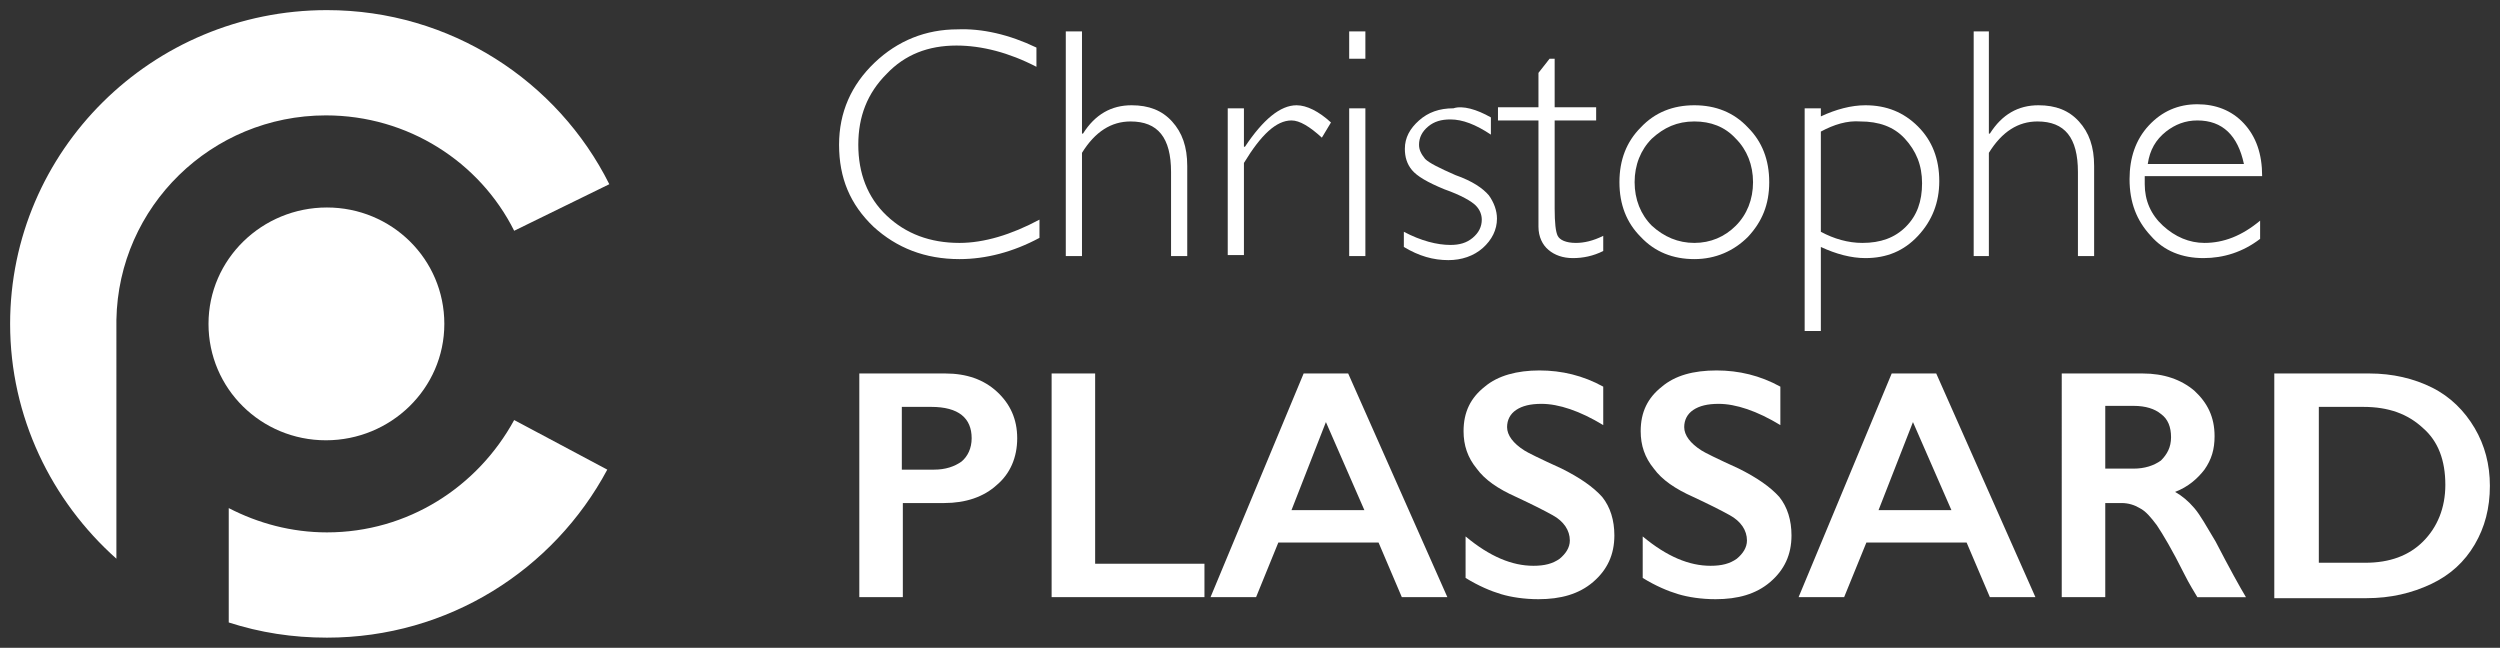 <?xml version="1.0" encoding="utf-8"?>
<!-- Generator: Adobe Illustrator 26.0.0, SVG Export Plug-In . SVG Version: 6.00 Build 0)  -->
<svg version="1.1" id="Calque_1" xmlns="http://www.w3.org/2000/svg" xmlns:xlink="http://www.w3.org/1999/xlink" x="0px" y="0px"
	 viewBox="0 0 247 64" style="enable-background:new 0 0 247 64;" xml:space="preserve">
<rect x="0" y="0" width="247" height="64" fill="#333333" stroke="none"/>
<style type="text/css">
	.st0{fill:#FFFFFF;}
</style>
<g>
	<path class="st0" d="M102.4,4.7v1.9c-2.7-1.4-5.4-2.1-7.9-2.1c-2.8,0-5.1,0.9-6.9,2.8c-1.9,1.9-2.8,4.2-2.8,7c0,2.8,0.9,5.2,2.8,7
		c1.9,1.8,4.3,2.7,7.2,2.7c2.4,0,5.1-0.8,7.9-2.3v1.8c-2.6,1.4-5.3,2.1-7.9,2.1c-3.4,0-6.2-1.1-8.5-3.2c-2.3-2.2-3.4-4.8-3.4-8.1
		c0-3.2,1.2-5.9,3.5-8.1c2.3-2.2,5.1-3.3,8.2-3.3C97,2.8,99.7,3.4,102.4,4.7z"/>
	<path class="st0" d="M106.9,3.1v10.1h0.1c1.2-1.9,2.8-2.8,4.8-2.8c1.7,0,3,0.5,4,1.6c1,1.1,1.5,2.5,1.5,4.4v8.9h-1.6v-8.3
		c0-3.4-1.3-5-4-5c-1.9,0-3.5,1-4.8,3.1v10.2h-1.6V3.1H106.9z"/>
	<path class="st0" d="M131.5,12.1l-0.9,1.5c-1.2-1.1-2.2-1.7-3-1.7c-1.5,0-3,1.4-4.7,4.2v9.1h-1.6V10.7h1.6v3.8h0.1
		c1.8-2.7,3.5-4.1,5.1-4.1C129.1,10.4,130.3,11,131.5,12.1z"/>
	<path class="st0" d="M134.9,3.1v2.7h-1.6V3.1H134.9z M134.9,10.7v14.6h-1.6V10.7H134.9z"/>
	<path class="st0" d="M147.3,11.6v1.7c-1.5-1-2.8-1.5-4-1.5c-0.9,0-1.6,0.2-2.2,0.7c-0.6,0.5-0.9,1.1-0.9,1.8c0,0.5,0.2,0.9,0.6,1.4
		c0.4,0.4,1.4,0.9,3,1.6c1.7,0.6,2.7,1.3,3.3,2c0.5,0.7,0.8,1.5,0.8,2.3c0,1.1-0.5,2.1-1.4,2.9c-0.9,0.8-2.1,1.2-3.4,1.2
		c-1.5,0-2.9-0.4-4.4-1.3v-1.5c1.7,0.9,3.3,1.3,4.6,1.3c0.9,0,1.6-0.2,2.2-0.7c0.6-0.5,0.9-1.1,0.9-1.8c0-0.5-0.2-1-0.6-1.4
		c-0.4-0.4-1.4-1-3.1-1.6c-1.7-0.7-2.7-1.3-3.2-1.9c-0.5-0.6-0.7-1.3-0.7-2.1c0-1.1,0.5-2,1.4-2.8c0.9-0.8,2-1.2,3.4-1.2
		C144.5,10.4,145.9,10.8,147.3,11.6z"/>
	<path class="st0" d="M153.6,5.8v4.8h4.1v1.3h-4.1v8.7c0,1.4,0.1,2.3,0.3,2.7c0.2,0.4,0.8,0.7,1.8,0.7c0.8,0,1.7-0.2,2.7-0.7v1.5
		c-1,0.5-2,0.7-3,0.7c-1,0-1.8-0.3-2.4-0.8c-0.6-0.5-1-1.3-1-2.3V11.9h-4v-1.3h4V7.2l1.1-1.4H153.6z"/>
	<path class="st0" d="M167.4,10.4c2.1,0,3.9,0.7,5.3,2.2c1.4,1.4,2.1,3.2,2.1,5.4c0,2.2-0.7,3.9-2.1,5.4c-1.4,1.4-3.2,2.2-5.3,2.2
		c-2.1,0-3.9-0.7-5.3-2.2c-1.4-1.4-2.1-3.2-2.1-5.4c0-2.2,0.7-4,2.1-5.4C163.5,11.1,165.3,10.4,167.4,10.4z M167.4,24
		c1.6,0,3-0.6,4.1-1.7c1.1-1.1,1.7-2.6,1.7-4.3c0-1.7-0.6-3.2-1.7-4.3c-1.1-1.2-2.5-1.7-4.1-1.7c-1.7,0-3,0.6-4.2,1.7
		c-1.1,1.1-1.7,2.6-1.7,4.3c0,1.7,0.6,3.2,1.7,4.3C164.4,23.4,165.8,24,167.4,24z"/>
	<path class="st0" d="M179.9,10.7v0.8c1.5-0.7,3-1.1,4.4-1.1c2.1,0,3.8,0.7,5.2,2.1c1.4,1.4,2.1,3.2,2.1,5.4c0,2.1-0.7,3.9-2.1,5.4
		c-1.4,1.5-3.1,2.2-5.2,2.2c-1.4,0-2.9-0.4-4.4-1.1v8.3h-1.6v-22H179.9z M179.9,13v9.9c1.3,0.7,2.7,1.1,4.1,1.1
		c1.8,0,3.2-0.5,4.3-1.6c1.1-1.1,1.6-2.5,1.6-4.3c0-1.8-0.6-3.2-1.7-4.4c-1.1-1.2-2.6-1.7-4.4-1.7C182.5,11.9,181.2,12.3,179.9,13z"
		/>
	<path class="st0" d="M196.5,3.1v10.1h0.1c1.2-1.9,2.8-2.8,4.8-2.8c1.7,0,3,0.5,4,1.6c1,1.1,1.5,2.5,1.5,4.4v8.9h-1.6v-8.3
		c0-3.4-1.3-5-4-5c-1.9,0-3.5,1-4.8,3.1v10.2H195V3.1H196.5z"/>
	<path class="st0" d="M223.5,17.4h-11.6c0,0.3,0,0.5,0,0.8c0,1.6,0.6,3,1.8,4.1c1.2,1.1,2.6,1.7,4.1,1.7c1.9,0,3.7-0.7,5.5-2.2v1.8
		c-1.7,1.3-3.6,1.9-5.6,1.9c-2.1,0-3.9-0.7-5.2-2.2c-1.4-1.5-2.1-3.3-2.1-5.6c0-2.1,0.6-3.9,1.9-5.3c1.3-1.4,2.9-2.1,4.8-2.1
		c1.8,0,3.4,0.6,4.6,1.9C222.9,13.5,223.5,15.2,223.5,17.4z M212.2,16.2h9.5c-0.6-2.8-2.1-4.3-4.6-4.3c-1.2,0-2.2,0.4-3.1,1.1
		C213,13.8,212.4,14.8,212.2,16.2z"/>
</g>
<g>
	<path class="st0" d="M93.4,36.9c2.1,0,3.8,0.6,5.1,1.8c1.3,1.2,2,2.7,2,4.6c0,1.9-0.7,3.5-2,4.6c-1.3,1.2-3.1,1.8-5.2,1.8h-4.1V59
		h-4.3V36.9H93.4z M92.3,46.4c1.1,0,2-0.3,2.7-0.8c0.6-0.5,1-1.3,1-2.3c0-2-1.3-3.1-4-3.1h-2.9v6.2H92.3z"/>
	<path class="st0" d="M108.2,36.9v18.8H119V59h-15.1V36.9H108.2z"/>
	<path class="st0" d="M133.2,36.9l9.8,22.1h-4.5l-2.3-5.4h-9.9l-2.2,5.4h-4.5l9.2-22.1H133.2z M127.6,50.4h7.2l-3.8-8.7L127.6,50.4z
		"/>
	<path class="st0" d="M152.1,36.6c2.2,0,4.3,0.5,6.3,1.6V42c-2.3-1.4-4.4-2.1-6.1-2.1c-1.1,0-1.9,0.2-2.5,0.6
		c-0.6,0.4-0.9,1-0.9,1.7c0,0.8,0.6,1.6,1.7,2.3c0.3,0.2,1.5,0.8,3.7,1.8c1.8,0.9,3.1,1.8,4,2.8c0.8,1,1.2,2.3,1.2,3.8
		c0,1.9-0.7,3.4-2.1,4.6c-1.4,1.2-3.2,1.7-5.4,1.7c-1.4,0-2.7-0.2-3.7-0.5c-1-0.3-2.2-0.8-3.5-1.6V53c2.4,2,4.6,2.9,6.7,2.9
		c1.1,0,1.9-0.2,2.6-0.7c0.6-0.5,1-1.1,1-1.8c0-1-0.6-1.9-1.7-2.5c-0.9-0.5-2.1-1.1-3.6-1.8c-1.8-0.8-3.1-1.7-3.9-2.8
		c-0.9-1.1-1.3-2.3-1.3-3.7c0-1.9,0.7-3.3,2.1-4.4C148,37.1,149.9,36.6,152.1,36.6z"/>
	<path class="st0" d="M169.6,36.6c2.2,0,4.3,0.5,6.3,1.6V42c-2.3-1.4-4.4-2.1-6.1-2.1c-1.1,0-1.9,0.2-2.5,0.6
		c-0.6,0.4-0.9,1-0.9,1.7c0,0.8,0.6,1.6,1.7,2.3c0.3,0.2,1.5,0.8,3.7,1.8c1.8,0.9,3.1,1.8,4,2.8c0.8,1,1.2,2.3,1.2,3.8
		c0,1.9-0.7,3.4-2.1,4.6s-3.2,1.7-5.4,1.7c-1.4,0-2.7-0.2-3.7-0.5c-1-0.3-2.2-0.8-3.5-1.6V53c2.4,2,4.6,2.9,6.7,2.9
		c1.1,0,1.9-0.2,2.6-0.7c0.6-0.5,1-1.1,1-1.8c0-1-0.6-1.9-1.7-2.5c-0.9-0.5-2.1-1.1-3.6-1.8c-1.8-0.8-3.1-1.7-3.9-2.8
		c-0.9-1.1-1.3-2.3-1.3-3.7c0-1.9,0.7-3.3,2.1-4.4C165.5,37.1,167.3,36.6,169.6,36.6z"/>
	<path class="st0" d="M191.3,36.9l9.8,22.1h-4.5l-2.3-5.4h-9.9l-2.2,5.4h-4.5l9.2-22.1H191.3z M185.6,50.4h7.2l-3.8-8.7L185.6,50.4z
		"/>
	<path class="st0" d="M211.7,36.9c2.1,0,3.8,0.6,5.1,1.7c1.3,1.2,2,2.6,2,4.5c0,1.3-0.3,2.3-1,3.3c-0.7,0.9-1.6,1.7-2.9,2.2
		c0.7,0.4,1.3,0.9,1.9,1.6c0.6,0.7,1.2,1.8,2.1,3.3c1.4,2.7,2.4,4.5,3,5.5h-4.8c-0.3-0.5-0.8-1.3-1.3-2.3c-1.2-2.4-2.1-3.9-2.7-4.8
		c-0.6-0.8-1.1-1.4-1.7-1.7c-0.5-0.3-1.1-0.5-1.8-0.5H208V59h-4.3V36.9H211.7z M210.8,46.3c1.1,0,2-0.3,2.7-0.8c0.6-0.6,1-1.3,1-2.3
		c0-1-0.3-1.8-1-2.3c-0.6-0.5-1.5-0.8-2.7-0.8H208v6.2H210.8z"/>
	<path class="st0" d="M234.1,36.9c2.3,0,4.4,0.5,6.2,1.4c1.8,0.9,3.2,2.3,4.2,4c1,1.7,1.5,3.6,1.5,5.7c0,2.2-0.5,4.1-1.5,5.8
		c-1,1.7-2.4,3-4.3,3.9c-1.9,0.9-4,1.4-6.4,1.4h-9.1V36.9H234.1z M233.7,55.6c2.4,0,4.3-0.7,5.7-2.1c1.4-1.4,2.2-3.3,2.2-5.6
		c0-2.4-0.7-4.3-2.2-5.6c-1.5-1.4-3.4-2.1-5.9-2.1h-4.4v15.4H233.7z"/>
</g>
<path class="st0" d="M20.6,32c0,6.4,5.2,11.5,11.6,11.5S43.9,38.4,43.9,32c0-6.4-5.2-11.5-11.6-11.5S20.6,25.6,20.6,32"/>
<path class="st0" d="M11.5,31.6c0.2-11.2,9.4-20.2,20.7-20.2c8.1,0,15.2,4.6,18.6,11.4l9.4-4.6C55.1,8,44.5,1,32.3,1
	C15,1,1,14.9,1,32c0,9.2,4.1,17.5,10.5,23.2L11.5,31.6L11.5,31.6z"/>
<path class="st0" d="M32.3,52.6c-3.5,0-6.8-0.9-9.7-2.4v11.3c3.1,1,6.3,1.5,9.7,1.5c12,0,22.4-6.7,27.7-16.6l-9.2-4.9
	C47.2,48.1,40.3,52.6,32.3,52.6"/>
</svg>
